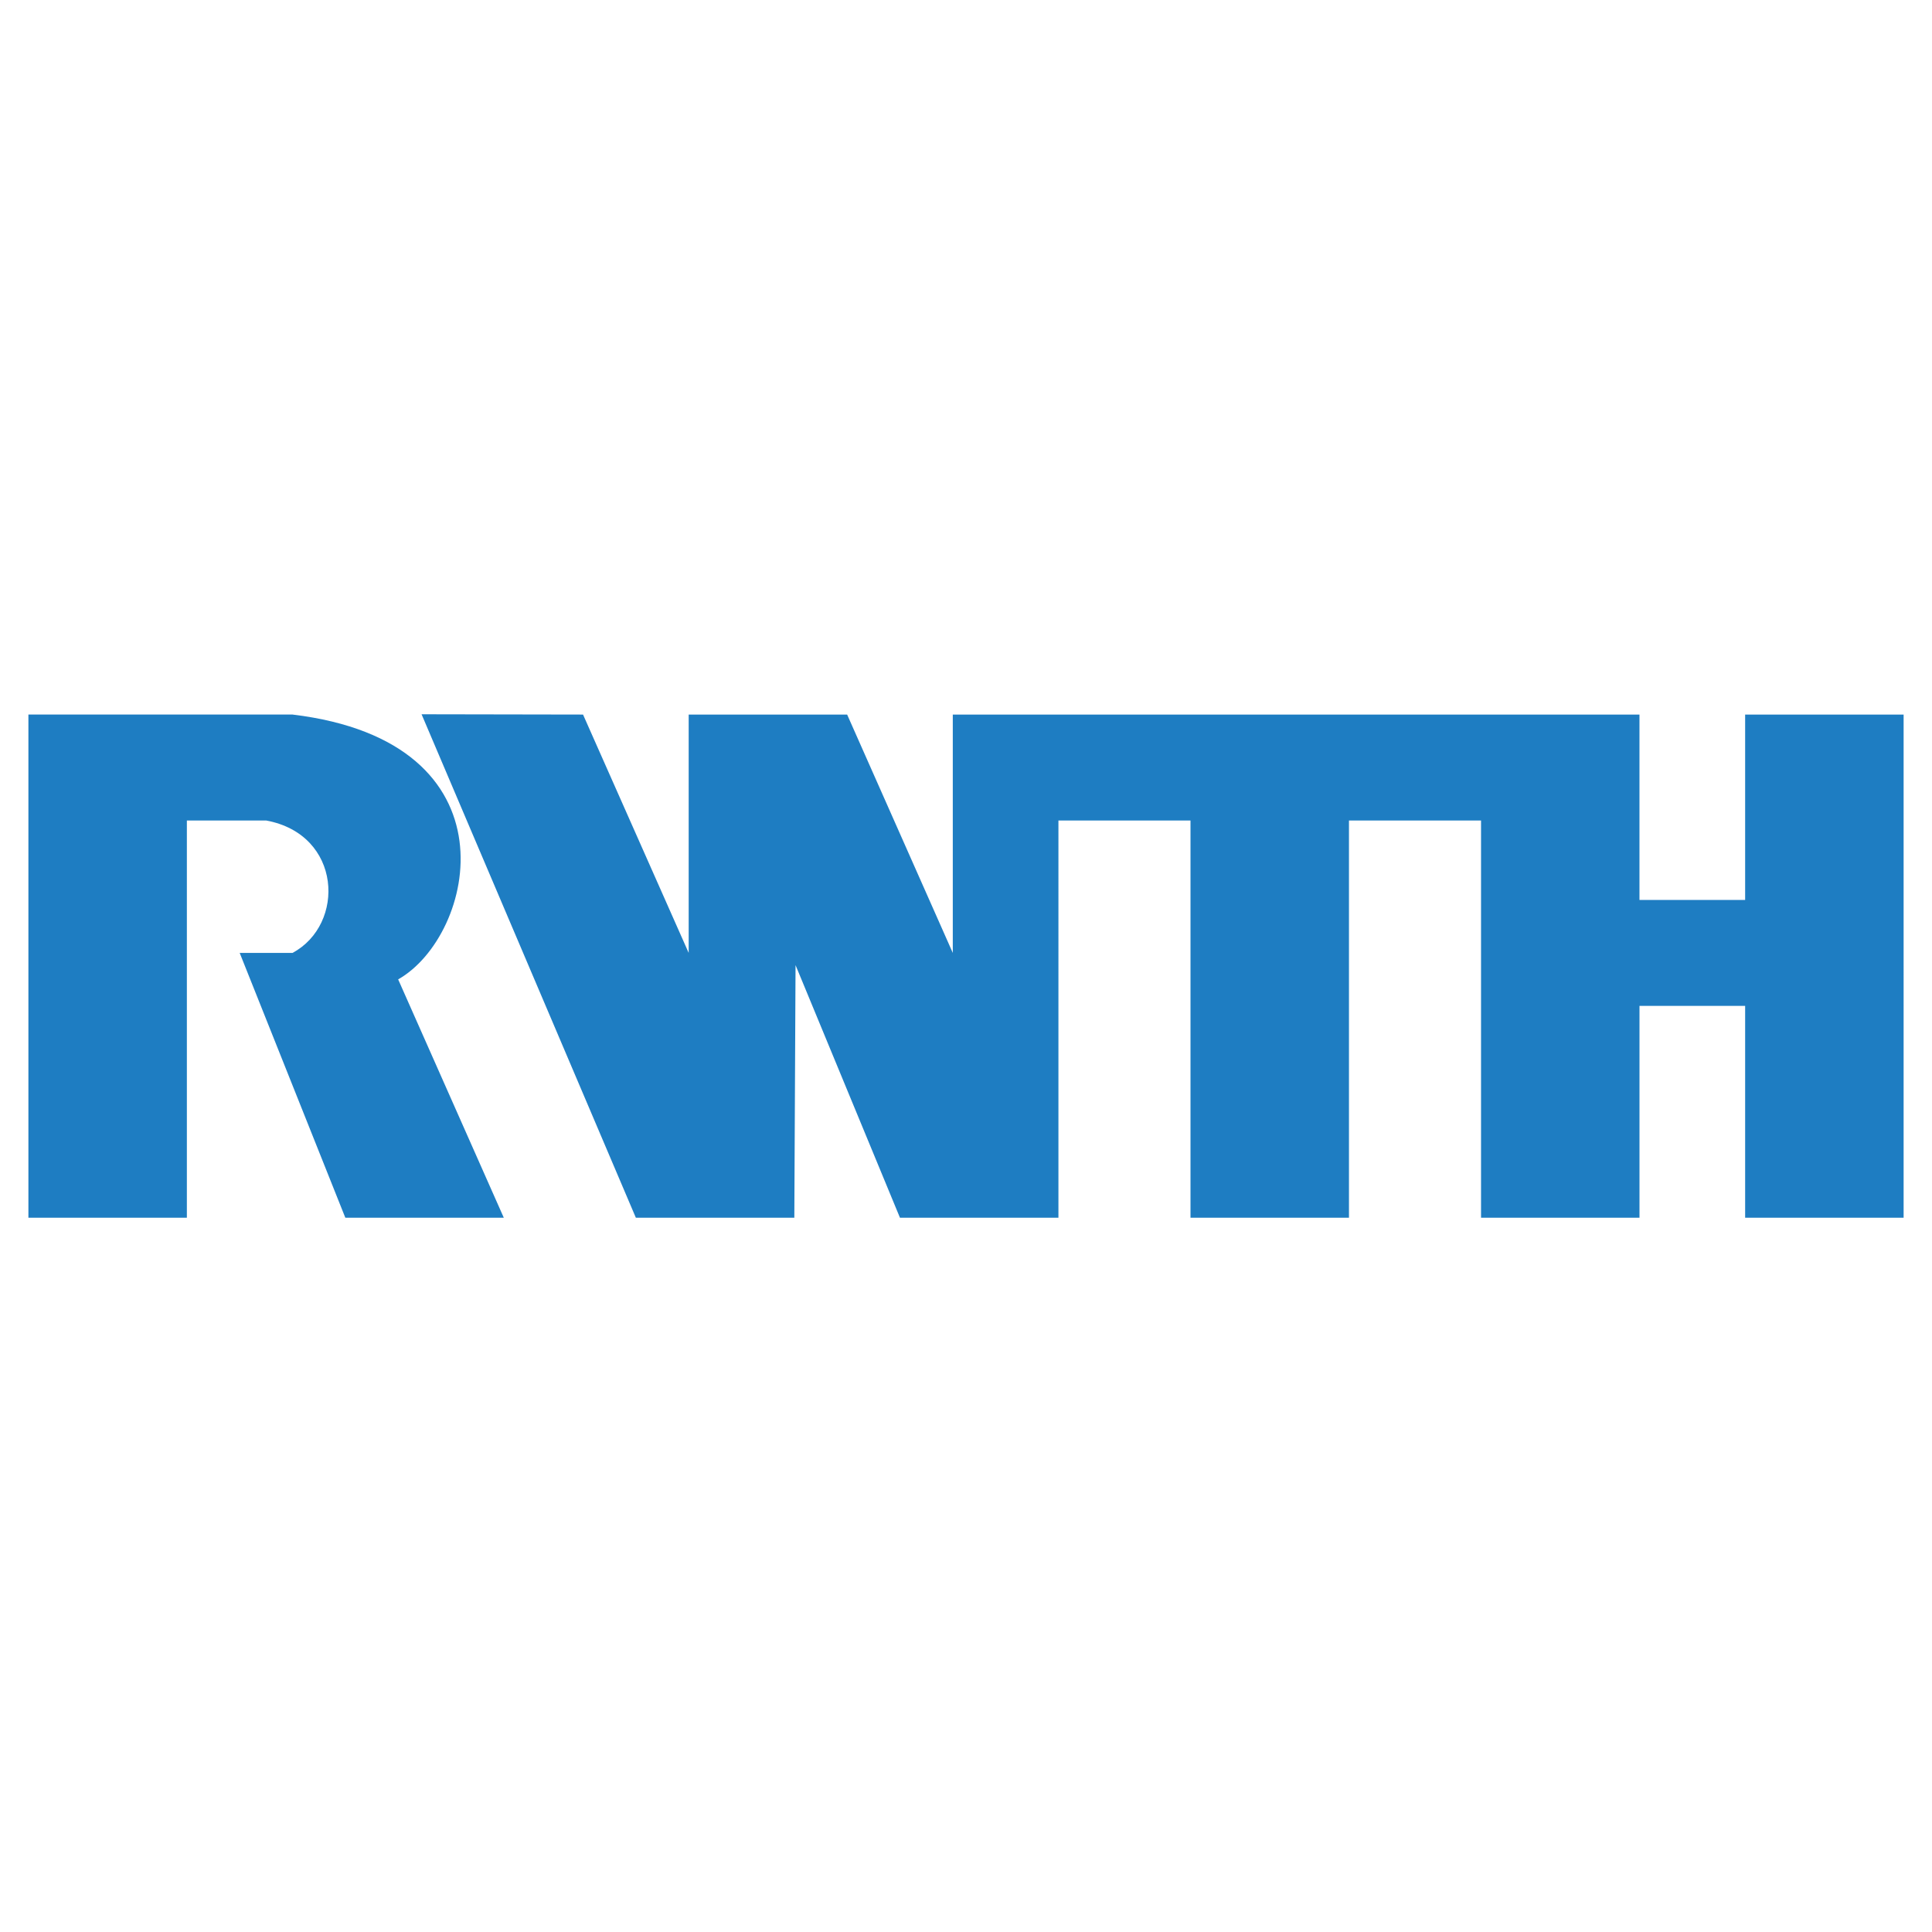 <svg xmlns="http://www.w3.org/2000/svg" width="2500" height="2500" viewBox="0 0 192.756 192.756"><g fill-rule="evenodd" clip-rule="evenodd"><path fill="#fff" fill-opacity="0" d="M0 0h192.756v192.756H0V0z"/><path d="M42.06 71.263l21.38 50.231h15.81l.122-25.204 10.418 25.204h15.81V81.86h13.176v39.634h15.811V81.86h13.176v39.634h15.809v-21.138h10.541v21.138h15.811V71.292h-15.811v18.496H163.57V71.292H95.06v23.78l-10.54-23.78H68.71v23.78l-10.54-23.78-16.11-.029zm-39.226.029v50.203h15.81V81.86h7.905c7.595 1.395 7.938 10.377 2.635 13.211h-5.271l10.54 26.422h15.811l-10.54-23.78c7.693-4.349 12.131-23.693-10.54-26.422H2.834v.001z" fill="#1e7dc2"/></g></svg>

